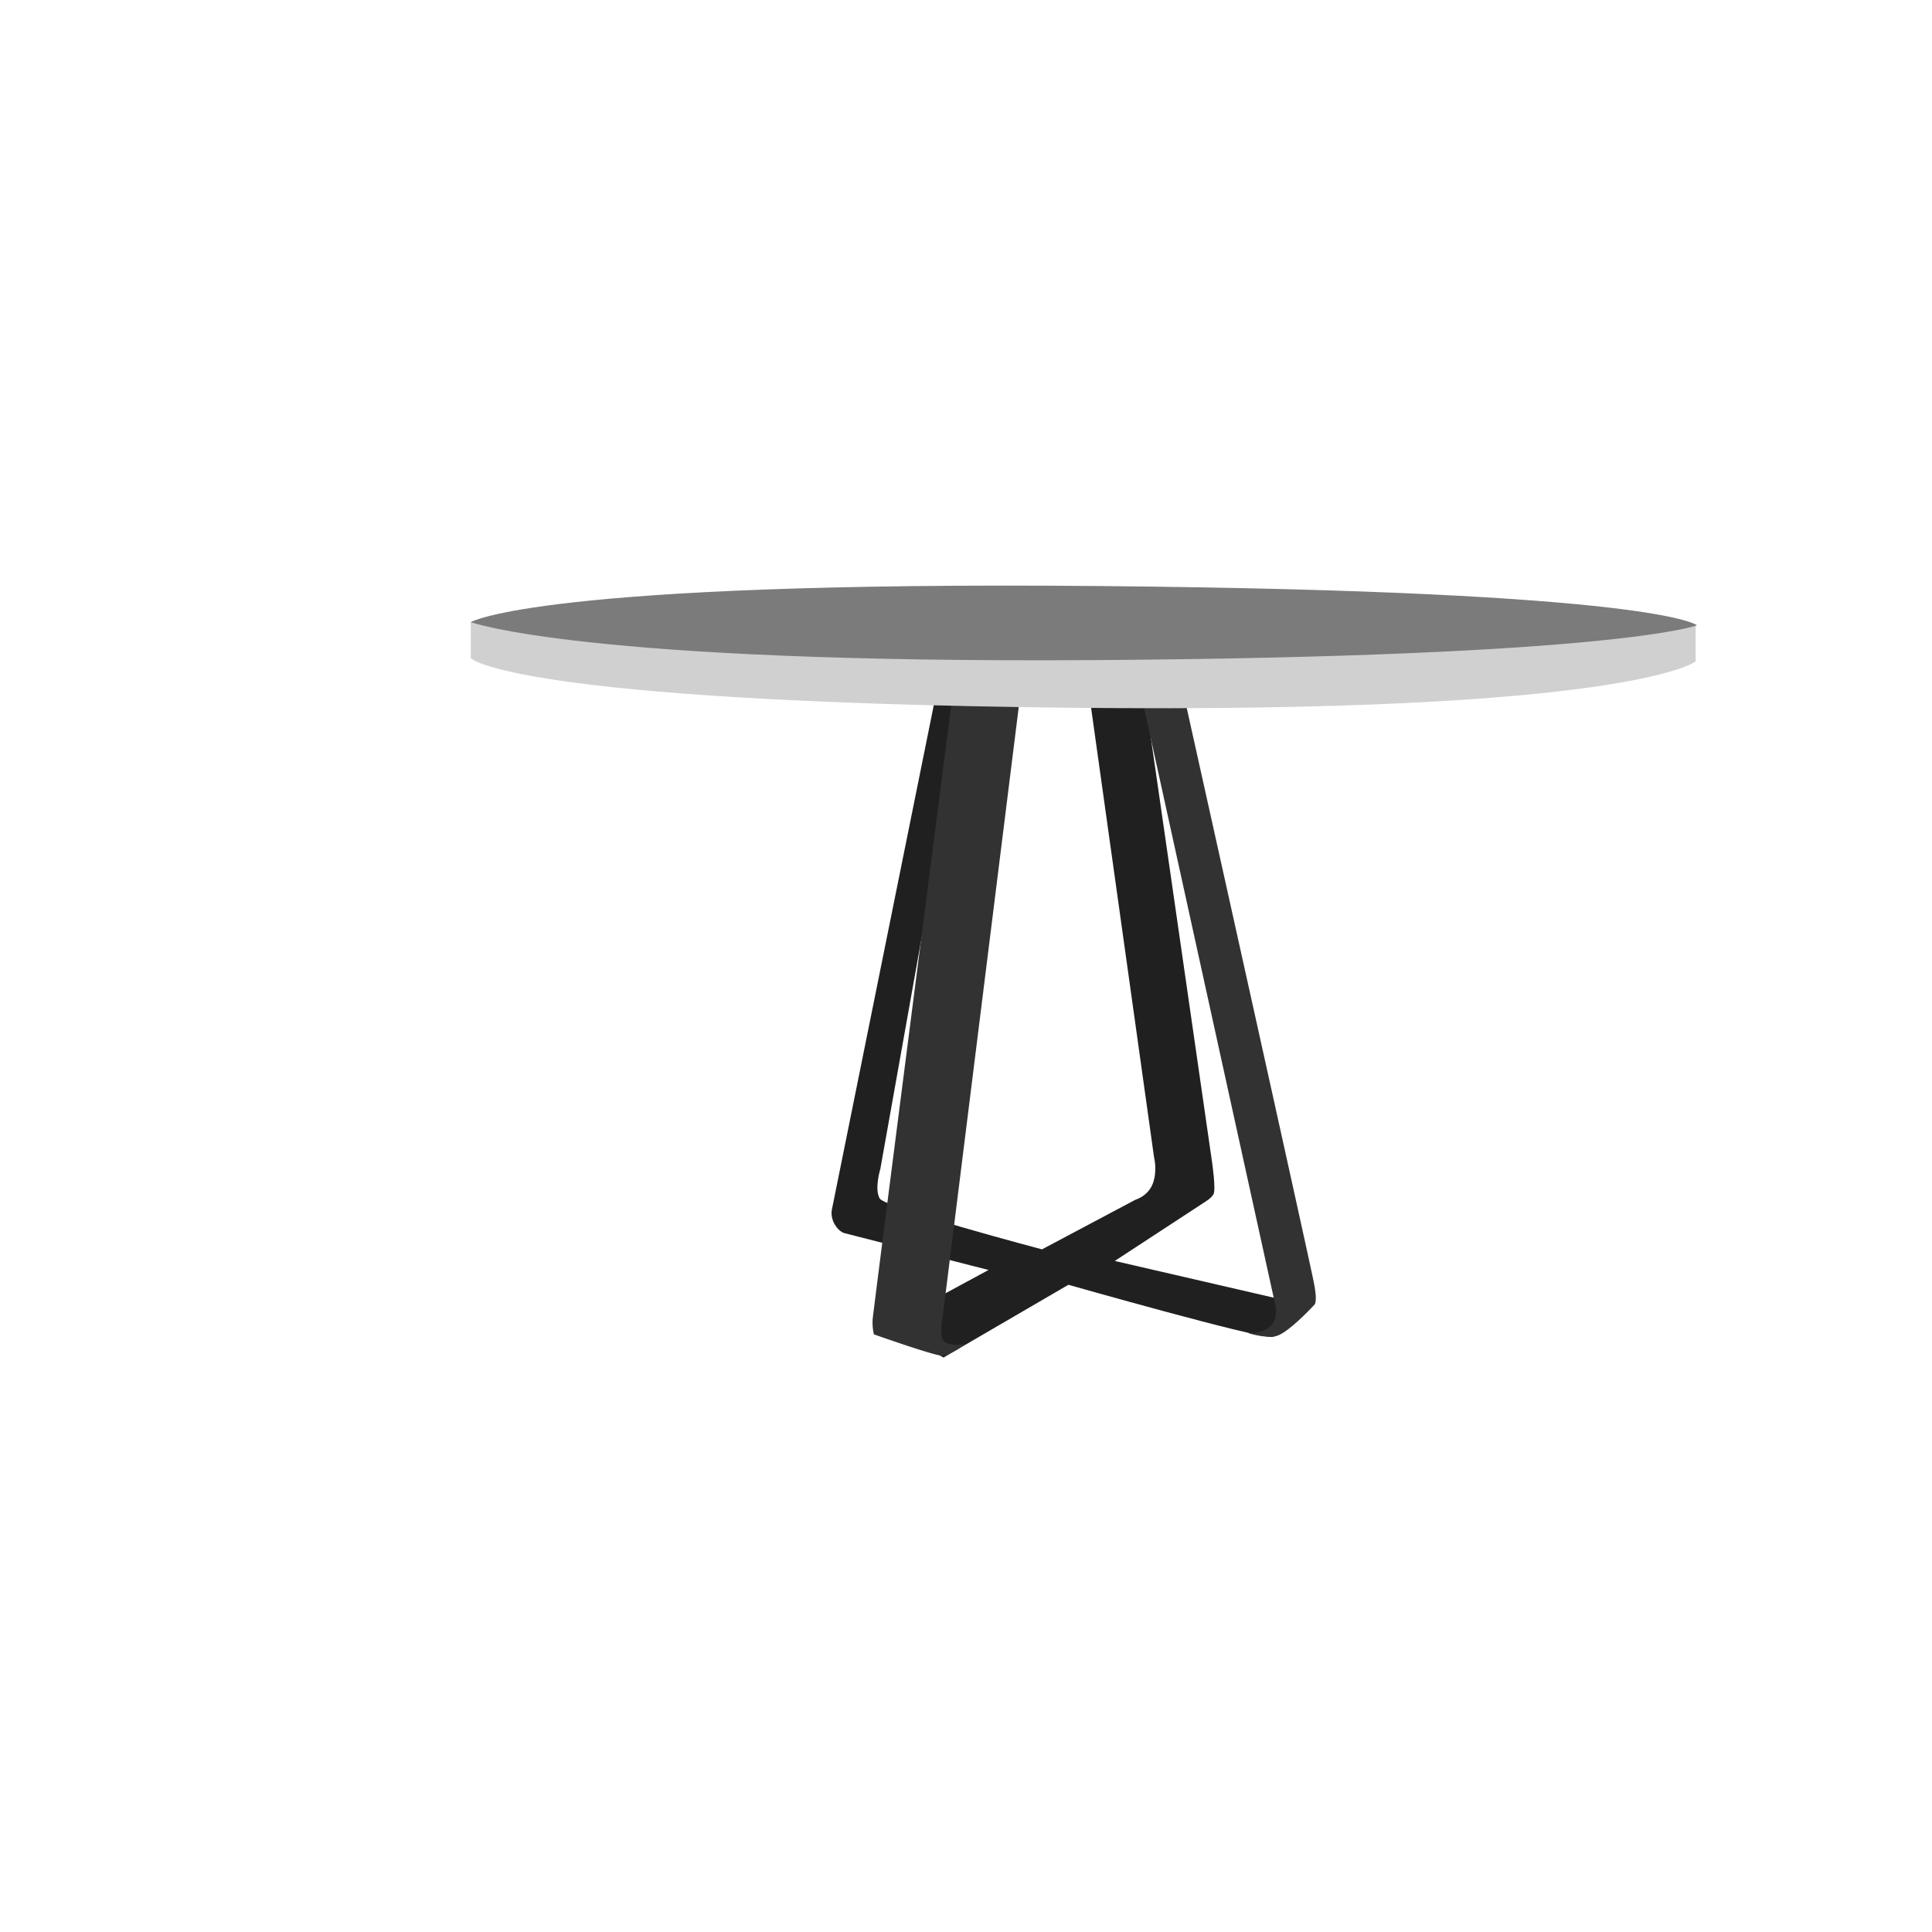 <svg viewBox="0 0 3000 3000" height="50.1" width="50.1" xmlns:xlink="http://www.w3.org/1999/xlink" xmlns="http://www.w3.org/2000/svg">
  <defs>
    <linearGradient gradientUnits="userSpaceOnUse" y2="18.531" x2="25.075" y1="15.438" x1="25.019" id="linear-gradient">
      <stop stop-color="#434343" offset="0"></stop>
      <stop stop-color="#b9b8b8" offset="1"></stop>
    </linearGradient>
    <filter filterUnits="userSpaceOnUse" height="133.75" width="1902" y="966" x="731" id="filter">
      <feComposite in2="SourceGraphic" operator="in" result="composite"></feComposite>
      <feBlend in2="SourceGraphic" result="blend"></feBlend>
    </filter>
  </defs>
  <path d="M1659,1995l-194,113-87-51,157-85-223-57s-8.59-1.22-16-14-4-24-4-24l161-797,45,1-131,734s-9.61,31.32-1,46,252,79,252,79l145-77s19.45-5.33,27-25,2-41,2-41l-101-721h86l105,728s6.65,44.39,2,51-10.06,9.47-20,16c-41.76,27.43-133,87-133,87l303,70s-35.67,45.81-59,48S1659,1995,1659,1995Z" fill-rule="evenodd" fill="#202020"></path>
  <path d="M1838,1078s200.43,900.96,202,913c6.48,31.69,1,35,1,35s-34.92,38.06-55,47c-16.27,7.25-48-3-48-3s24.15,1.73,36-12,6-33,6-33l-209-951Zm-254,3-120,962s-6.56,31.91,2,40,33,4,33,4-23.98,18.44-37,18-105-33-105-33a81.435,81.435,0,0,1-2-23c0.37-8.33,124-969,124-969Z" fill-rule="evenodd" fill="#323232"></path>
  <path d="M2633,1027s-98.35,81.38-970,72-932-77-932-77V966l1902,5v56Z" fill-rule="evenodd" filter="url(#filter)" fill="#d0d0d0"></path>
  <path d="M731,966s105.779-63.883,977-56,927,61,927,61-125.42,48.61-935,54C904.186,1030.3,731,966,731,966Z" fill-rule="evenodd" fill="#7b7b7b"></path>
</svg>
